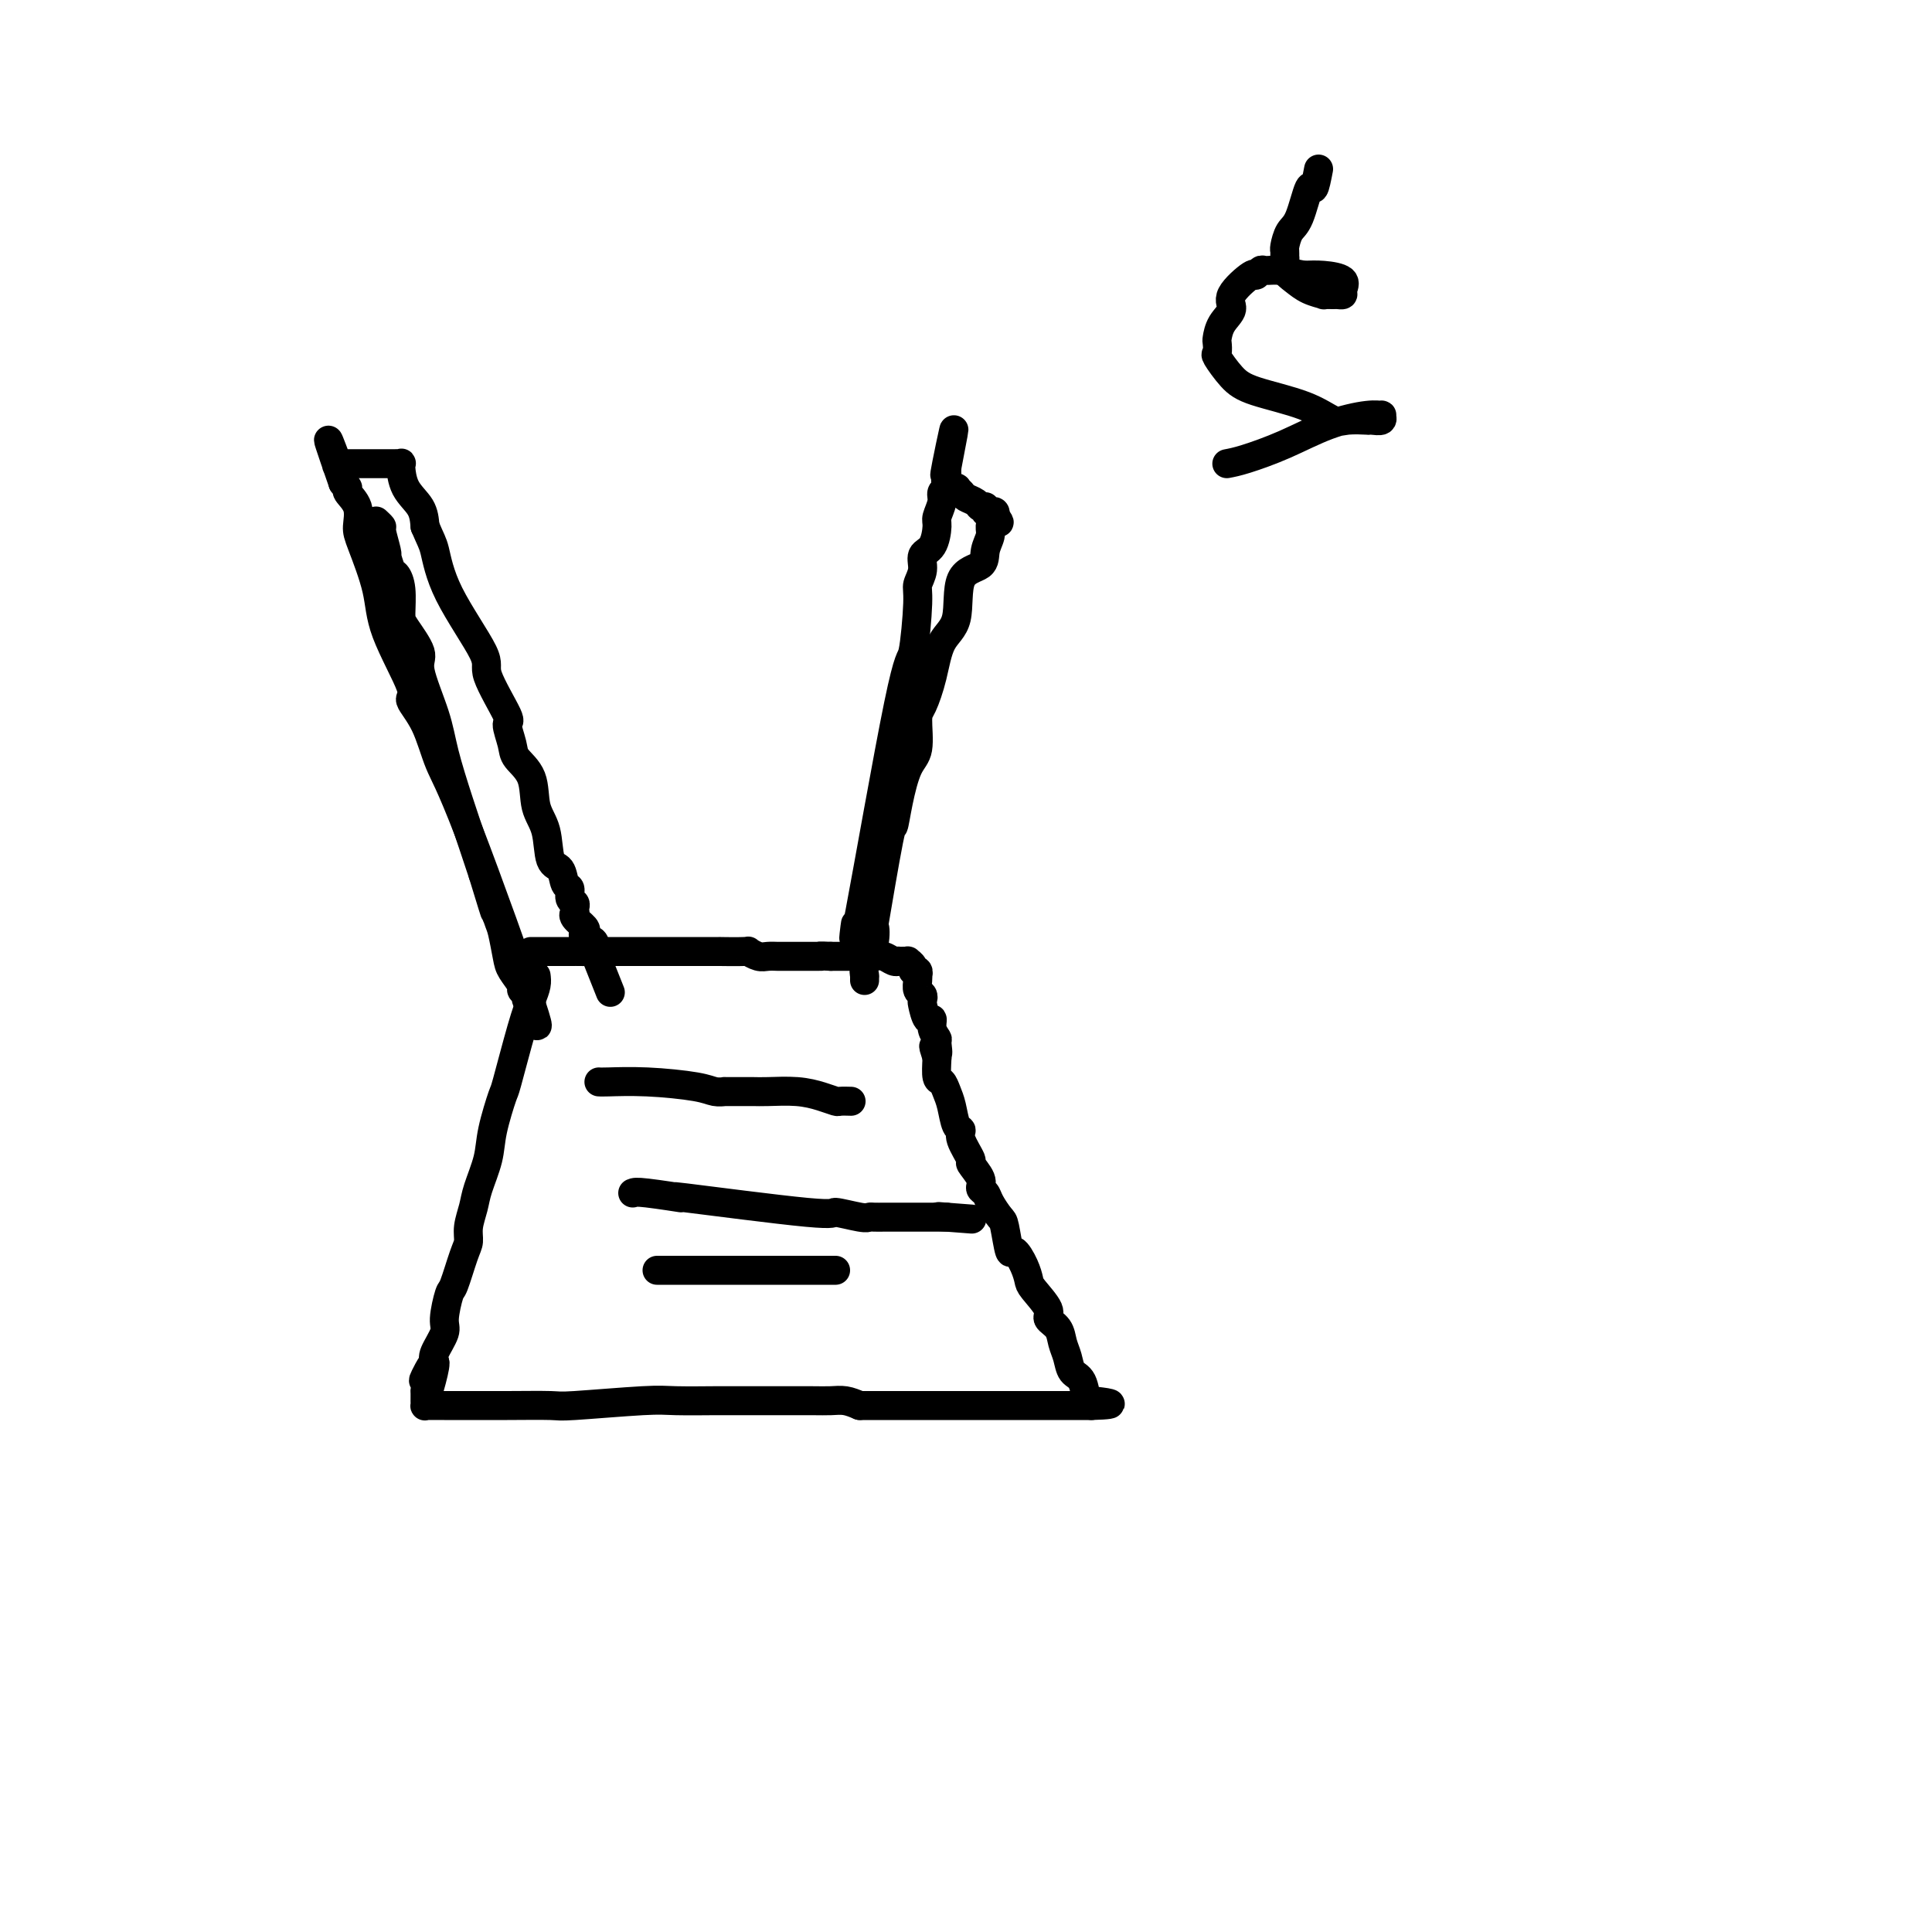 <svg viewBox='0 0 400 400' version='1.1' xmlns='http://www.w3.org/2000/svg' xmlns:xlink='http://www.w3.org/1999/xlink'><g fill='none' stroke='#000000' stroke-width='6' stroke-linecap='round' stroke-linejoin='round'><path d='M111,202c0.076,0.601 0.152,1.203 0,2c-0.152,0.797 -0.531,1.791 -1,3c-0.469,1.209 -1.028,2.635 -2,6c-0.972,3.365 -2.358,8.669 -3,11c-0.642,2.331 -0.539,1.690 -1,3c-0.461,1.310 -1.486,4.570 -2,7c-0.514,2.430 -0.515,4.030 -1,6c-0.485,1.970 -1.452,4.309 -2,6c-0.548,1.691 -0.675,2.734 -1,4c-0.325,1.266 -0.846,2.755 -1,4c-0.154,1.245 0.060,2.245 0,3c-0.060,0.755 -0.392,1.264 -1,3c-0.608,1.736 -1.491,4.699 -2,6c-0.509,1.301 -0.645,0.940 -1,2c-0.355,1.060 -0.930,3.542 -1,5c-0.070,1.458 0.366,1.893 0,3c-0.366,1.107 -1.533,2.888 -2,4c-0.467,1.112 -0.233,1.556 0,2'/><path d='M90,282c-3.127,12.488 -0.446,3.708 0,1c0.446,-2.708 -1.345,0.655 -2,2c-0.655,1.345 -0.176,0.672 0,1c0.176,0.328 0.047,1.656 0,2c-0.047,0.344 -0.012,-0.296 0,0c0.012,0.296 0.003,1.529 0,2c-0.003,0.471 0.001,0.179 0,0c-0.001,-0.179 -0.007,-0.244 0,0c0.007,0.244 0.025,0.797 0,1c-0.025,0.203 -0.094,0.054 0,0c0.094,-0.054 0.351,-0.015 1,0c0.649,0.015 1.689,0.005 3,0c1.311,-0.005 2.893,-0.005 5,0c2.107,0.005 4.740,0.015 8,0c3.260,-0.015 7.147,-0.057 9,0c1.853,0.057 1.671,0.211 5,0c3.329,-0.211 10.170,-0.789 14,-1c3.830,-0.211 4.650,-0.057 7,0c2.350,0.057 6.228,0.015 8,0c1.772,-0.015 1.436,-0.004 3,0c1.564,0.004 5.027,0.000 7,0c1.973,-0.000 2.457,0.003 4,0c1.543,-0.003 4.146,-0.011 6,0c1.854,0.011 2.961,0.041 4,0c1.039,-0.041 2.011,-0.155 3,0c0.989,0.155 1.994,0.577 3,1'/><path d='M178,291c14.334,0.000 5.169,0.000 3,0c-2.169,0.000 2.659,0.000 5,0c2.341,0.000 2.196,0.000 4,0c1.804,0.000 5.556,0.000 7,0c1.444,0.000 0.578,-0.000 1,0c0.422,0.000 2.130,0.000 3,0c0.870,0.000 0.900,0.000 1,0c0.100,0.000 0.268,0.000 1,0c0.732,0.000 2.027,0.000 3,0c0.973,0.000 1.626,0.000 2,0c0.374,0.000 0.471,0.000 1,0c0.529,0.000 1.491,0.000 2,0c0.509,0.000 0.566,0.000 1,0c0.434,0.000 1.246,0.000 2,0c0.754,0.000 1.449,-0.000 2,0c0.551,0.000 0.957,0.000 1,0c0.043,0.000 -0.276,-0.000 0,0c0.276,0.000 1.147,0.000 2,0c0.853,0.000 1.686,-0.000 2,0c0.314,0.000 0.107,0.000 0,0c-0.107,0.000 -0.116,-0.000 0,0c0.116,0.000 0.357,0.000 1,0c0.643,0.000 1.688,-0.000 2,0c0.312,0.000 -0.109,0.000 0,0c0.109,0.000 0.747,-0.000 1,0c0.253,0.000 0.119,0.000 0,0c-0.119,0.000 -0.224,-0.000 0,0c0.224,0.000 0.778,0.000 1,0c0.222,0.000 0.111,0.000 0,0'/><path d='M226,291c7.489,-0.211 2.210,-0.737 0,-1c-2.210,-0.263 -1.351,-0.261 -1,0c0.351,0.261 0.196,0.783 0,0c-0.196,-0.783 -0.432,-2.871 -1,-4c-0.568,-1.129 -1.467,-1.300 -2,-2c-0.533,-0.700 -0.700,-1.929 -1,-3c-0.300,-1.071 -0.732,-1.985 -1,-3c-0.268,-1.015 -0.373,-2.130 -1,-3c-0.627,-0.870 -1.778,-1.495 -2,-2c-0.222,-0.505 0.484,-0.890 0,-2c-0.484,-1.110 -2.157,-2.944 -3,-4c-0.843,-1.056 -0.856,-1.334 -1,-2c-0.144,-0.666 -0.419,-1.721 -1,-3c-0.581,-1.279 -1.469,-2.783 -2,-3c-0.531,-0.217 -0.705,0.853 -1,0c-0.295,-0.853 -0.710,-3.629 -1,-5c-0.290,-1.371 -0.454,-1.339 -1,-2c-0.546,-0.661 -1.475,-2.017 -2,-3c-0.525,-0.983 -0.646,-1.595 -1,-2c-0.354,-0.405 -0.940,-0.605 -1,-1c-0.060,-0.395 0.405,-0.985 0,-2c-0.405,-1.015 -1.681,-2.454 -2,-3c-0.319,-0.546 0.318,-0.197 0,-1c-0.318,-0.803 -1.591,-2.757 -2,-4c-0.409,-1.243 0.045,-1.776 0,-2c-0.045,-0.224 -0.590,-0.138 -1,-1c-0.410,-0.862 -0.684,-2.673 -1,-4c-0.316,-1.327 -0.672,-2.170 -1,-3c-0.328,-0.830 -0.627,-1.647 -1,-2c-0.373,-0.353 -0.821,-0.244 -1,-1c-0.179,-0.756 -0.090,-2.378 0,-4'/><path d='M194,219c-1.388,-4.292 -0.357,-1.523 0,-1c0.357,0.523 0.040,-1.202 0,-2c-0.040,-0.798 0.196,-0.669 0,-1c-0.196,-0.331 -0.823,-1.121 -1,-2c-0.177,-0.879 0.097,-1.846 0,-2c-0.097,-0.154 -0.566,0.507 -1,0c-0.434,-0.507 -0.834,-2.181 -1,-3c-0.166,-0.819 -0.097,-0.784 0,-1c0.097,-0.216 0.222,-0.684 0,-1c-0.222,-0.316 -0.790,-0.481 -1,-1c-0.210,-0.519 -0.060,-1.392 0,-2c0.060,-0.608 0.031,-0.950 0,-1c-0.031,-0.050 -0.065,0.193 0,0c0.065,-0.193 0.228,-0.822 0,-1c-0.228,-0.178 -0.849,0.096 -1,0c-0.151,-0.096 0.166,-0.562 0,-1c-0.166,-0.438 -0.814,-0.850 -1,-1c-0.186,-0.150 0.092,-0.039 0,0c-0.092,0.039 -0.552,0.007 -1,0c-0.448,-0.007 -0.882,0.012 -1,0c-0.118,-0.012 0.082,-0.056 0,0c-0.082,0.056 -0.445,0.211 -1,0c-0.555,-0.211 -1.303,-0.789 -2,-1c-0.697,-0.211 -1.342,-0.057 -2,0c-0.658,0.057 -1.328,0.015 -2,0c-0.672,-0.015 -1.345,-0.004 -2,0c-0.655,0.004 -1.292,0.001 -2,0c-0.708,-0.001 -1.488,-0.000 -2,0c-0.512,0.000 -0.756,0.000 -1,0'/><path d='M172,198c-2.941,-0.155 -2.293,-0.041 -2,0c0.293,0.041 0.231,0.011 0,0c-0.231,-0.011 -0.630,-0.003 -1,0c-0.370,0.003 -0.711,0.001 -1,0c-0.289,-0.001 -0.525,-0.000 -1,0c-0.475,0.000 -1.187,0.000 -2,0c-0.813,-0.000 -1.727,-0.000 -2,0c-0.273,0.000 0.093,0.001 0,0c-0.093,-0.001 -0.646,-0.004 -1,0c-0.354,0.004 -0.510,0.015 -1,0c-0.490,-0.015 -1.314,-0.057 -2,0c-0.686,0.057 -1.234,0.211 -2,0c-0.766,-0.211 -1.751,-0.789 -2,-1c-0.249,-0.211 0.237,-0.057 -1,0c-1.237,0.057 -4.197,0.015 -5,0c-0.803,-0.015 0.549,-0.004 0,0c-0.549,0.004 -3.001,0.001 -4,0c-0.999,-0.001 -0.547,-0.000 -1,0c-0.453,0.000 -1.813,0.000 -3,0c-1.187,-0.000 -2.202,-0.000 -3,0c-0.798,0.000 -1.378,0.000 -2,0c-0.622,-0.000 -1.284,-0.000 -2,0c-0.716,0.000 -1.486,0.000 -2,0c-0.514,-0.000 -0.771,-0.000 -1,0c-0.229,0.000 -0.428,0.000 -1,0c-0.572,-0.000 -1.516,-0.000 -2,0c-0.484,0.000 -0.508,0.000 -1,0c-0.492,-0.000 -1.451,-0.000 -2,0c-0.549,0.000 -0.686,0.000 -1,0c-0.314,-0.000 -0.804,-0.000 -1,0c-0.196,0.000 -0.098,0.000 0,0'/><path d='M123,197c-7.699,-0.155 -2.448,-0.041 -1,0c1.448,0.041 -0.907,0.011 -2,0c-1.093,-0.011 -0.924,-0.003 -1,0c-0.076,0.003 -0.398,0.001 -1,0c-0.602,-0.001 -1.486,-0.000 -2,0c-0.514,0.000 -0.659,0.000 -1,0c-0.341,-0.000 -0.879,-0.000 -1,0c-0.121,0.000 0.174,0.000 0,0c-0.174,-0.000 -0.816,-0.000 -1,0c-0.184,0.000 0.091,0.000 0,0c-0.091,-0.000 -0.546,-0.000 -1,0c-0.454,0.000 -0.906,0.000 -1,0c-0.094,-0.000 0.171,-0.000 0,0c-0.171,0.000 -0.777,0.000 -1,0c-0.223,-0.000 -0.064,-0.000 0,0c0.064,0.000 0.032,0.000 0,0'/><path d='M124,224c0.215,0.022 0.430,0.044 2,0c1.570,-0.044 4.496,-0.155 8,0c3.504,0.155 7.586,0.578 10,1c2.414,0.422 3.161,0.845 4,1c0.839,0.155 1.772,0.041 2,0c0.228,-0.041 -0.248,-0.011 0,0c0.248,0.011 1.219,0.002 2,0c0.781,-0.002 1.370,0.002 2,0c0.630,-0.002 1.300,-0.011 2,0c0.700,0.011 1.429,0.041 3,0c1.571,-0.041 3.983,-0.155 6,0c2.017,0.155 3.637,0.577 5,1c1.363,0.423 2.468,0.845 3,1c0.532,0.155 0.489,0.042 1,0c0.511,-0.042 1.574,-0.012 2,0c0.426,0.012 0.213,0.006 0,0'/><path d='M131,247c0.313,-0.138 0.625,-0.276 3,0c2.375,0.276 6.811,0.968 7,1c0.189,0.032 -3.869,-0.594 1,0c4.869,0.594 18.666,2.408 25,3c6.334,0.592 5.207,-0.037 6,0c0.793,0.037 3.508,0.742 5,1c1.492,0.258 1.763,0.069 2,0c0.237,-0.069 0.440,-0.019 1,0c0.560,0.019 1.477,0.005 2,0c0.523,-0.005 0.652,-0.001 2,0c1.348,0.001 3.916,0.000 5,0c1.084,-0.000 0.686,-0.000 1,0c0.314,0.000 1.342,0.000 2,0c0.658,-0.000 0.947,-0.000 1,0c0.053,0.000 -0.130,0.000 0,0c0.130,-0.000 0.574,-0.000 1,0c0.426,0.000 0.836,0.000 1,0c0.164,-0.000 0.082,-0.000 0,0'/><path d='M196,252c10.111,0.778 2.889,0.222 0,0c-2.889,-0.222 -1.444,-0.111 0,0'/><path d='M137,263c-0.837,0.000 -1.674,0.000 0,0c1.674,0.000 5.859,0.000 8,0c2.141,0.000 2.240,0.000 4,0c1.760,0.000 5.182,0.000 7,0c1.818,0.000 2.031,0.000 3,0c0.969,0.000 2.693,0.000 4,0c1.307,0.000 2.195,0.000 3,0c0.805,0.000 1.525,-0.000 2,0c0.475,0.000 0.705,0.000 1,0c0.295,0.000 0.654,-0.000 1,0c0.346,0.000 0.681,0.000 1,0c0.319,0.000 0.624,0.000 1,0c0.376,0.000 0.822,0.000 1,0c0.178,-0.000 0.089,0.000 0,0'/><path d='M78,108c-0.121,-0.113 -0.243,-0.226 0,0c0.243,0.226 0.849,0.790 1,1c0.151,0.210 -0.153,0.067 0,1c0.153,0.933 0.762,2.942 1,4c0.238,1.058 0.106,1.166 0,1c-0.106,-0.166 -0.186,-0.606 0,0c0.186,0.606 0.639,2.256 1,3c0.361,0.744 0.631,0.580 1,1c0.369,0.420 0.839,1.423 1,3c0.161,1.577 0.015,3.729 0,5c-0.015,1.271 0.103,1.662 1,3c0.897,1.338 2.575,3.625 3,5c0.425,1.375 -0.402,1.840 0,4c0.402,2.160 2.033,6.015 3,9c0.967,2.985 1.269,5.099 2,8c0.731,2.901 1.889,6.589 3,10c1.111,3.411 2.175,6.546 3,9c0.825,2.454 1.413,4.227 2,6'/><path d='M100,181c3.808,12.500 2.328,7.249 2,6c-0.328,-1.249 0.494,1.504 1,3c0.506,1.496 0.695,1.735 1,3c0.305,1.265 0.727,3.557 1,5c0.273,1.443 0.398,2.036 1,3c0.602,0.964 1.682,2.299 2,3c0.318,0.701 -0.124,0.767 0,1c0.124,0.233 0.815,0.634 1,1c0.185,0.366 -0.135,0.698 0,1c0.135,0.302 0.725,0.574 1,1c0.275,0.426 0.236,1.006 0,1c-0.236,-0.006 -0.670,-0.597 0,1c0.670,1.597 2.444,5.384 0,-2c-2.444,-7.384 -9.105,-25.938 -13,-36c-3.895,-10.062 -5.023,-11.631 -6,-14c-0.977,-2.369 -1.804,-5.539 -3,-8c-1.196,-2.461 -2.761,-4.213 -3,-5c-0.239,-0.787 0.850,-0.607 0,-3c-0.850,-2.393 -3.637,-7.357 -5,-11c-1.363,-3.643 -1.301,-5.964 -2,-9c-0.699,-3.036 -2.158,-6.788 -3,-9c-0.842,-2.212 -1.065,-2.883 -1,-4c0.065,-1.117 0.420,-2.681 0,-4c-0.420,-1.319 -1.613,-2.394 -2,-3c-0.387,-0.606 0.032,-0.745 0,-1c-0.032,-0.255 -0.516,-0.628 -1,-1'/><path d='M71,100c-5.973,-17.118 -1.405,-4.912 0,-1c1.405,3.912 -0.352,-0.468 -1,-2c-0.648,-1.532 -0.186,-0.214 0,0c0.186,0.214 0.095,-0.675 0,-1c-0.095,-0.325 -0.195,-0.087 0,0c0.195,0.087 0.685,0.023 1,0c0.315,-0.023 0.456,-0.006 1,0c0.544,0.006 1.490,0.002 2,0c0.510,-0.002 0.583,-0.000 1,0c0.417,0.000 1.177,0.000 2,0c0.823,-0.000 1.708,-0.000 2,0c0.292,0.000 -0.009,0.000 0,0c0.009,-0.000 0.328,-0.001 1,0c0.672,0.001 1.697,0.005 2,0c0.303,-0.005 -0.115,-0.019 0,0c0.115,0.019 0.764,0.069 1,0c0.236,-0.069 0.060,-0.259 0,0c-0.060,0.259 -0.002,0.967 0,1c0.002,0.033 -0.051,-0.610 0,0c0.051,0.610 0.206,2.472 1,4c0.794,1.528 2.227,2.722 3,4c0.773,1.278 0.887,2.639 1,4'/><path d='M88,109c1.159,2.780 1.555,3.229 2,5c0.445,1.771 0.938,4.863 3,9c2.062,4.137 5.695,9.317 7,12c1.305,2.683 0.284,2.867 1,5c0.716,2.133 3.169,6.214 4,8c0.831,1.786 0.039,1.279 0,2c-0.039,0.721 0.676,2.672 1,4c0.324,1.328 0.257,2.034 1,3c0.743,0.966 2.297,2.193 3,4c0.703,1.807 0.555,4.194 1,6c0.445,1.806 1.482,3.032 2,5c0.518,1.968 0.516,4.678 1,6c0.484,1.322 1.454,1.257 2,2c0.546,0.743 0.668,2.293 1,3c0.332,0.707 0.874,0.571 1,1c0.126,0.429 -0.162,1.421 0,2c0.162,0.579 0.776,0.743 1,1c0.224,0.257 0.058,0.607 0,1c-0.058,0.393 -0.008,0.830 0,1c0.008,0.170 -0.025,0.073 0,0c0.025,-0.073 0.110,-0.121 0,0c-0.110,0.121 -0.414,0.412 0,1c0.414,0.588 1.547,1.471 2,2c0.453,0.529 0.227,0.702 0,1c-0.227,0.298 -0.453,0.721 0,1c0.453,0.279 1.585,0.415 2,1c0.415,0.585 0.112,1.619 0,2c-0.112,0.381 -0.032,0.109 0,0c0.032,-0.109 0.016,-0.054 0,0'/><path d='M123,197c5.833,14.667 2.917,7.333 0,0'/><path d='M177,193c0.107,-1.318 0.215,-2.636 0,-1c-0.215,1.636 -0.752,6.227 1,-3c1.752,-9.227 5.794,-32.271 8,-43c2.206,-10.729 2.575,-9.144 3,-11c0.425,-1.856 0.905,-7.152 1,-10c0.095,-2.848 -0.195,-3.246 0,-4c0.195,-0.754 0.874,-1.864 1,-3c0.126,-1.136 -0.302,-2.300 0,-3c0.302,-0.700 1.334,-0.937 2,-2c0.666,-1.063 0.967,-2.953 1,-4c0.033,-1.047 -0.201,-1.250 0,-2c0.201,-0.750 0.839,-2.046 1,-3c0.161,-0.954 -0.153,-1.565 0,-2c0.153,-0.435 0.773,-0.694 1,-1c0.227,-0.306 0.061,-0.659 0,-1c-0.061,-0.341 -0.016,-0.669 0,-1c0.016,-0.331 0.005,-0.666 0,-1c-0.005,-0.334 -0.002,-0.667 0,-1'/><path d='M196,97c2.939,-15.142 0.787,-4.995 0,-1c-0.787,3.995 -0.210,1.840 0,1c0.210,-0.840 0.054,-0.366 0,0c-0.054,0.366 -0.007,0.624 0,1c0.007,0.376 -0.027,0.871 0,1c0.027,0.129 0.116,-0.106 0,0c-0.116,0.106 -0.435,0.553 0,1c0.435,0.447 1.626,0.893 2,1c0.374,0.107 -0.069,-0.125 0,0c0.069,0.125 0.649,0.608 1,1c0.351,0.392 0.472,0.694 1,1c0.528,0.306 1.462,0.617 2,1c0.538,0.383 0.679,0.838 1,1c0.321,0.162 0.821,0.029 1,0c0.179,-0.029 0.038,0.044 0,0c-0.038,-0.044 0.028,-0.204 0,0c-0.028,0.204 -0.151,0.773 0,1c0.151,0.227 0.577,0.112 1,0c0.423,-0.112 0.845,-0.223 1,0c0.155,0.223 0.044,0.778 0,1c-0.044,0.222 -0.022,0.111 0,0'/><path d='M206,107c1.612,1.735 0.642,1.074 0,1c-0.642,-0.074 -0.957,0.440 -1,1c-0.043,0.560 0.187,1.168 0,2c-0.187,0.832 -0.792,1.889 -1,3c-0.208,1.111 -0.019,2.276 -1,3c-0.981,0.724 -3.131,1.006 -4,3c-0.869,1.994 -0.458,5.699 -1,8c-0.542,2.301 -2.039,3.197 -3,5c-0.961,1.803 -1.388,4.513 -2,7c-0.612,2.487 -1.410,4.750 -2,6c-0.590,1.250 -0.971,1.486 -1,3c-0.029,1.514 0.293,4.305 0,6c-0.293,1.695 -1.200,2.294 -2,4c-0.800,1.706 -1.493,4.520 -2,7c-0.507,2.480 -0.828,4.625 -1,5c-0.172,0.375 -0.194,-1.021 -1,3c-0.806,4.021 -2.397,13.458 -3,17c-0.603,3.542 -0.218,1.189 0,1c0.218,-0.189 0.269,1.785 0,3c-0.269,1.215 -0.857,1.671 -1,2c-0.143,0.329 0.158,0.532 0,1c-0.158,0.468 -0.774,1.201 -1,2c-0.226,0.799 -0.060,1.664 0,2c0.060,0.336 0.016,0.141 0,0c-0.016,-0.141 -0.004,-0.230 0,0c0.004,0.230 0.001,0.780 0,1c-0.001,0.220 -0.001,0.110 0,0'/><path d='M273,35c-0.356,1.854 -0.712,3.709 -1,4c-0.288,0.291 -0.508,-0.981 -1,0c-0.492,0.981 -1.256,4.213 -2,6c-0.744,1.787 -1.467,2.127 -2,3c-0.533,0.873 -0.876,2.278 -1,3c-0.124,0.722 -0.028,0.759 0,1c0.028,0.241 -0.013,0.684 0,1c0.013,0.316 0.078,0.505 0,1c-0.078,0.495 -0.300,1.295 0,2c0.300,0.705 1.120,1.313 2,2c0.880,0.687 1.818,1.452 3,2c1.182,0.548 2.608,0.879 3,1c0.392,0.121 -0.250,0.030 0,0c0.250,-0.030 1.391,-0.001 2,0c0.609,0.001 0.687,-0.028 1,0c0.313,0.028 0.860,0.112 1,0c0.140,-0.112 -0.127,-0.422 0,-1c0.127,-0.578 0.650,-1.425 0,-2c-0.650,-0.575 -2.471,-0.879 -4,-1c-1.529,-0.121 -2.764,-0.061 -4,0'/><path d='M270,57c-2.200,-0.387 -3.699,-0.853 -5,-1c-1.301,-0.147 -2.403,0.026 -3,0c-0.597,-0.026 -0.690,-0.250 -1,0c-0.310,0.250 -0.836,0.976 -1,1c-0.164,0.024 0.033,-0.652 -1,0c-1.033,0.652 -3.296,2.632 -4,4c-0.704,1.368 0.152,2.125 0,3c-0.152,0.875 -1.311,1.867 -2,3c-0.689,1.133 -0.908,2.407 -1,3c-0.092,0.593 -0.057,0.504 0,1c0.057,0.496 0.135,1.577 0,2c-0.135,0.423 -0.482,0.187 0,1c0.482,0.813 1.793,2.673 3,4c1.207,1.327 2.311,2.121 5,3c2.689,0.879 6.965,1.843 10,3c3.035,1.157 4.829,2.506 6,3c1.171,0.494 1.719,0.133 3,0c1.281,-0.133 3.296,-0.040 4,0c0.704,0.040 0.099,0.025 0,0c-0.099,-0.025 0.308,-0.060 1,0c0.692,0.060 1.669,0.217 2,0c0.331,-0.217 0.017,-0.806 0,-1c-0.017,-0.194 0.263,0.007 0,0c-0.263,-0.007 -1.071,-0.223 -3,0c-1.929,0.223 -4.981,0.884 -8,2c-3.019,1.116 -6.005,2.685 -9,4c-2.995,1.315 -5.999,2.376 -8,3c-2.001,0.624 -3.001,0.812 -4,1'/></g>
</svg>